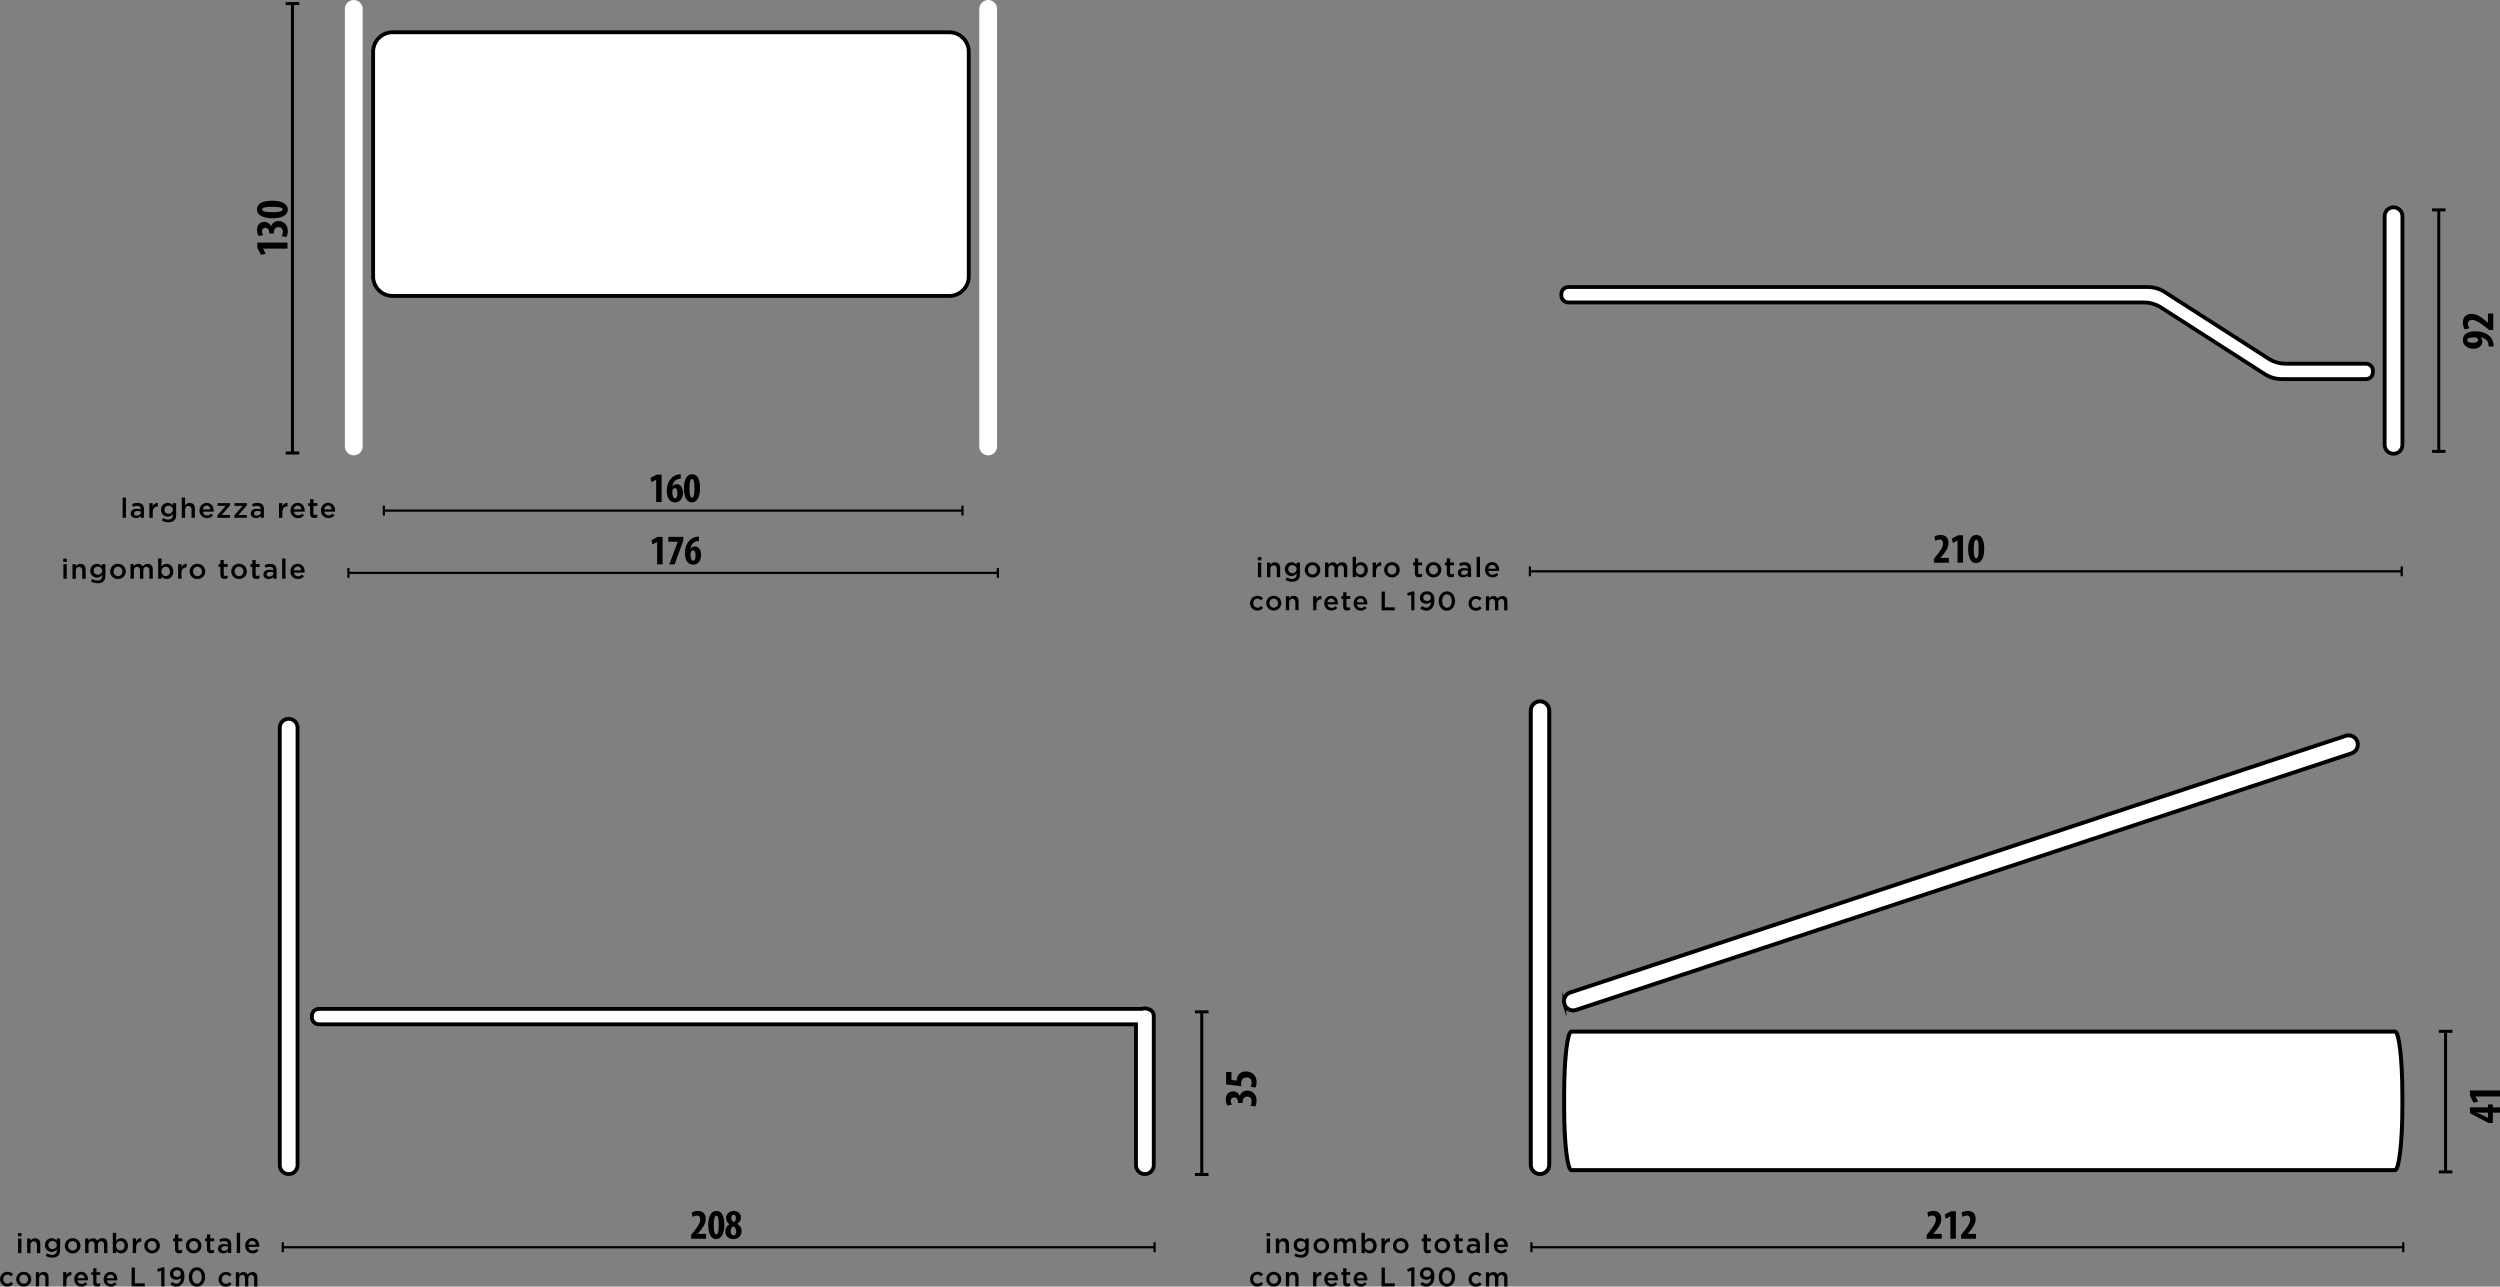 <?xml version="1.0" encoding="UTF-8" standalone="no"?>
<!-- Created with Inkscape (http://www.inkscape.org/) -->

<svg
   width="101.512mm"
   height="52.243mm"
   viewBox="0 0 101.512 52.243"
   version="1.1"
   id="svg5103"
   xmlns="http://www.w3.org/2000/svg"
   xmlns:svg="http://www.w3.org/2000/svg">
  <rect x="0" y="0" width="101.512" height="52.243" fill="#808080" stroke="none"/>
  <defs
     id="defs5100" />
  <g
     id="layer1"
     transform="translate(-58.587,-83.593)">
    <path
       fill="none"
       stroke-width="0.09"
       stroke-linecap="butt"
       stroke-linejoin="miter"
       stroke="#000000"
       stroke-opacity="1"
       stroke-miterlimit="4"
       d="m 74.173,104.326 h 23.494"
       id="path4420" />
    <path
       fill="none"
       stroke-width="0.09"
       stroke-linecap="butt"
       stroke-linejoin="miter"
       stroke="#000000"
       stroke-opacity="1"
       stroke-miterlimit="4"
       d="m 74.173,104.125 v 0.402"
       id="path4422" />
    <path
       fill="none"
       stroke-width="0.09"
       stroke-linecap="butt"
       stroke-linejoin="miter"
       stroke="#000000"
       stroke-opacity="1"
       stroke-miterlimit="4"
       d="m 97.667,104.125 v 0.402"
       id="path4424" />
    <path
       fill="none"
       stroke-width="0.09"
       stroke-linecap="butt"
       stroke-linejoin="miter"
       stroke="#000000"
       stroke-opacity="1"
       stroke-miterlimit="4"
       d="m 72.734,106.854 h 26.372"
       id="path4432" />
    <path
       fill="none"
       stroke-width="0.09"
       stroke-linecap="butt"
       stroke-linejoin="miter"
       stroke="#000000"
       stroke-opacity="1"
       stroke-miterlimit="4"
       d="m 72.734,106.653 v 0.402"
       id="path4434" />
    <path
       fill="none"
       stroke-width="0.09"
       stroke-linecap="butt"
       stroke-linejoin="miter"
       stroke="#000000"
       stroke-opacity="1"
       stroke-miterlimit="4"
       d="m 99.106,106.653 v 0.402"
       id="path4436" />
    <path
       fill="none"
       stroke-width="0.122"
       stroke-linecap="butt"
       stroke-linejoin="miter"
       stroke="#000000"
       stroke-opacity="1"
       stroke-miterlimit="4"
       d="M 70.462,101.987 V 83.738"
       id="path4444" />
    <path
       fill="none"
       stroke-width="0.122"
       stroke-linecap="butt"
       stroke-linejoin="miter"
       stroke="#000000"
       stroke-opacity="1"
       stroke-miterlimit="4"
       d="m 70.188,101.987 h 0.55"
       id="path4446" />
    <path
       fill="none"
       stroke-width="0.122"
       stroke-linecap="butt"
       stroke-linejoin="miter"
       stroke="#000000"
       stroke-opacity="1"
       stroke-miterlimit="4"
       d="m 70.188,83.738 h 0.55"
       id="path4448" />
    <path
       fill-rule="nonzero"
       fill="#000000"
       fill-opacity="1"
       d="m 85.23,103.98 h 0.223 v -1.116 h -0.197 l -0.256,0.132 0.037,0.176 0.189,-0.098 h 0.004 z m 0.999,-1.13 c -0.022,0.001 -0.059,0.004 -0.113,0.012 -0.091,0.019 -0.2,0.07 -0.274,0.152 -0.103,0.109 -0.182,0.274 -0.182,0.518 0,0.278 0.128,0.462 0.34,0.462 0.218,0 0.318,-0.2 0.318,-0.397 0,-0.209 -0.103,-0.345 -0.252,-0.345 -0.076,0 -0.134,0.036 -0.174,0.088 h -0.007 c 0.03,-0.141 0.103,-0.266 0.251,-0.296 0.035,-0.007 0.065,-0.011 0.092,-0.012 z m -0.229,0.981 c -0.072,0 -0.112,-0.098 -0.112,-0.244 0,-0.054 0.004,-0.087 0.01,-0.101 0.021,-0.05 0.057,-0.073 0.092,-0.073 0.074,0 0.103,0.09 0.105,0.183 0,0.134 -0.023,0.234 -0.095,0.234 m 0.69,-0.981 c -0.23,0 -0.333,0.256 -0.333,0.577 0,0.287 0.083,0.566 0.327,0.566 0.181,0 0.327,-0.176 0.327,-0.577 0,-0.266 -0.059,-0.566 -0.32,-0.566 m -0.003,0.193 c 0.073,0 0.095,0.139 0.095,0.379 0,0.256 -0.026,0.38 -0.095,0.38 -0.074,0 -0.107,-0.12 -0.105,-0.38 -0.001,-0.259 0.036,-0.379 0.105,-0.379"
       id="path4452"
       style="stroke-width:0.353" />
    <path
       fill-rule="nonzero"
       fill="#000000"
       fill-opacity="1"
       d="m 85.269,106.509 h 0.223 v -1.116 h -0.198 l -0.255,0.132 0.037,0.176 0.189,-0.098 h 0.004 z m 0.456,-1.116 v 0.197 h 0.38 v 0.004 l -0.342,0.915 h 0.219 l 0.351,-0.969 v -0.147 z m 1.242,-0.014 c -0.023,0.001 -0.061,0.004 -0.114,0.012 -0.091,0.019 -0.201,0.07 -0.274,0.152 -0.103,0.109 -0.182,0.274 -0.182,0.518 0,0.278 0.128,0.462 0.34,0.462 0.218,0 0.318,-0.2 0.318,-0.397 0,-0.209 -0.102,-0.345 -0.252,-0.345 -0.076,0 -0.134,0.036 -0.174,0.088 h -0.007 c 0.029,-0.141 0.103,-0.266 0.251,-0.296 0.034,-0.007 0.066,-0.011 0.094,-0.012 z m -0.23,0.981 c -0.072,0 -0.112,-0.098 -0.112,-0.244 0,-0.054 0.004,-0.087 0.01,-0.101 0.021,-0.05 0.057,-0.073 0.092,-0.073 0.074,0 0.103,0.09 0.105,0.183 0,0.134 -0.023,0.234 -0.095,0.234"
       id="path4456"
       style="stroke-width:0.353" />
    <path
       fill-rule="nonzero"
       fill="#000000"
       fill-opacity="1"
       d="m 70.259,93.687 v -0.244 h -1.221 v 0.216 l 0.145,0.28 0.193,-0.041 -0.106,-0.207 v -0.004 z m -0.039,-0.47 c 0.029,-0.052 0.054,-0.142 0.054,-0.24 0,-0.266 -0.182,-0.408 -0.368,-0.408 -0.164,0 -0.27,0.09 -0.31,0.208 h -0.004 c -0.051,-0.109 -0.152,-0.176 -0.274,-0.176 -0.156,0 -0.295,0.109 -0.295,0.322 0,0.102 0.032,0.201 0.063,0.252 l 0.186,-0.035 c -0.029,-0.045 -0.048,-0.098 -0.048,-0.154 0,-0.085 0.052,-0.141 0.141,-0.141 0.119,0 0.156,0.114 0.158,0.205 v 0.023 h 0.181 v -0.033 c 0.001,-0.123 0.058,-0.227 0.193,-0.227 0.103,0 0.176,0.066 0.176,0.186 0,0.063 -0.018,0.134 -0.047,0.182 z m -1.198,-1.124 c 0,0.251 0.28,0.364 0.631,0.364 0.314,0 0.62,-0.09 0.62,-0.357 0,-0.197 -0.193,-0.357 -0.631,-0.357 -0.291,0 -0.62,0.065 -0.62,0.35 m 0.211,10e-4 c 0,-0.079 0.152,-0.103 0.415,-0.103 0.28,0 0.415,0.029 0.415,0.103 0,0.083 -0.13,0.119 -0.415,0.114 -0.284,0.003 -0.415,-0.037 -0.415,-0.114"
       id="path4460"
       style="stroke-width:0.353" />
    <path
       fill-rule="nonzero"
       fill="#000000"
       fill-opacity="1"
       d="m 63.566,104.618 h 0.135 v -0.821 h -0.135 z m 0.54,0.012 c 0.091,0 0.153,-0.039 0.193,-0.087 v 0.074 h 0.134 v -0.351 c 0,-0.079 -0.021,-0.141 -0.065,-0.183 -0.041,-0.043 -0.107,-0.068 -0.197,-0.068 -0.094,0 -0.158,0.019 -0.223,0.05 l 0.036,0.106 c 0.054,-0.022 0.103,-0.037 0.17,-0.037 0.097,0 0.147,0.045 0.147,0.13 v 0.015 c -0.045,-0.015 -0.094,-0.025 -0.16,-0.025 -0.145,0 -0.245,0.062 -0.245,0.19 v 0.003 c 0,0.12 0.099,0.183 0.211,0.183 m 0.039,-0.099 c -0.066,0 -0.116,-0.032 -0.116,-0.09 v -0.003 c 0,-0.062 0.051,-0.099 0.139,-0.099 0.054,0 0.099,0.011 0.135,0.025 v 0.04 c 0,0.076 -0.069,0.127 -0.158,0.127 m 0.506,0.087 h 0.136 v -0.226 c 0,-0.157 0.083,-0.236 0.203,-0.236 h 0.008 v -0.143 c -0.106,-0.004 -0.174,0.057 -0.211,0.145 v -0.134 h -0.136 z m 0.768,0.183 c 0.107,0 0.19,-0.026 0.244,-0.081 0.05,-0.048 0.076,-0.123 0.076,-0.223 v -0.473 h -0.136 v 0.09 c -0.045,-0.055 -0.107,-0.102 -0.208,-0.102 -0.138,0 -0.27,0.103 -0.27,0.28 v 0.001 c 0,0.175 0.131,0.278 0.27,0.278 0.098,0 0.16,-0.045 0.209,-0.109 v 0.045 c 0,0.12 -0.066,0.182 -0.187,0.182 -0.081,0 -0.147,-0.023 -0.212,-0.062 l -0.051,0.102 c 0.077,0.045 0.168,0.072 0.266,0.072 m 0.011,-0.346 c -0.092,0 -0.168,-0.066 -0.168,-0.164 v -0.001 c 0,-0.098 0.074,-0.164 0.168,-0.164 0.095,0 0.175,0.066 0.175,0.164 v 0.001 c 0,0.098 -0.08,0.164 -0.175,0.164 m 0.535,0.163 h 0.136 v -0.335 c 0,-0.092 0.055,-0.147 0.134,-0.147 0.081,0 0.127,0.052 0.127,0.145 v 0.338 h 0.136 v -0.379 c 0,-0.138 -0.077,-0.227 -0.212,-0.227 -0.091,0 -0.147,0.048 -0.185,0.103 v -0.318 h -0.136 z m 1.025,0.014 c 0.109,0 0.186,-0.044 0.243,-0.112 l -0.08,-0.07 c -0.047,0.045 -0.094,0.07 -0.161,0.07 -0.087,0 -0.156,-0.054 -0.171,-0.15 h 0.437 l 0.003,-0.039 c 0,-0.171 -0.097,-0.32 -0.285,-0.32 -0.17,0 -0.291,0.139 -0.291,0.31 v 10e-4 c 0,0.183 0.134,0.309 0.306,0.309 m -0.169,-0.353 c 0.011,-0.091 0.07,-0.156 0.153,-0.156 0.091,0 0.142,0.069 0.152,0.156 z m 0.588,0.339 h 0.515 v -0.112 h -0.343 l 0.343,-0.389 v -0.094 h -0.504 v 0.112 h 0.331 l -0.342,0.389 z m 0.685,0 h 0.515 v -0.112 h -0.343 l 0.343,-0.389 v -0.094 h -0.503 v 0.112 h 0.331 l -0.343,0.389 z m 0.883,0.012 c 0.091,0 0.153,-0.039 0.193,-0.087 v 0.074 h 0.132 v -0.351 c 0,-0.079 -0.019,-0.141 -0.063,-0.183 -0.041,-0.043 -0.107,-0.068 -0.197,-0.068 -0.095,0 -0.158,0.019 -0.225,0.05 l 0.037,0.106 c 0.054,-0.022 0.103,-0.037 0.17,-0.037 0.095,0 0.147,0.045 0.147,0.13 v 0.015 c -0.047,-0.015 -0.094,-0.025 -0.16,-0.025 -0.145,0 -0.245,0.062 -0.245,0.19 v 0.003 c 0,0.12 0.099,0.183 0.211,0.183 m 0.037,-0.099 c -0.065,0 -0.116,-0.032 -0.116,-0.09 v -0.003 c 0,-0.062 0.052,-0.099 0.139,-0.099 0.055,0 0.101,0.011 0.136,0.025 v 0.04 c 0,0.076 -0.069,0.127 -0.16,0.127 m 0.9,0.087 h 0.136 v -0.226 c 0,-0.157 0.083,-0.236 0.203,-0.236 h 0.008 v -0.143 c -0.105,-0.004 -0.174,0.057 -0.211,0.145 v -0.134 h -0.136 z m 0.773,0.014 c 0.109,0 0.186,-0.044 0.243,-0.112 l -0.08,-0.07 c -0.048,0.045 -0.095,0.07 -0.161,0.07 -0.088,0 -0.156,-0.054 -0.171,-0.15 h 0.437 l 0.001,-0.039 c 0,-0.171 -0.095,-0.32 -0.284,-0.32 -0.17,0 -0.291,0.139 -0.291,0.31 v 10e-4 c 0,0.183 0.134,0.309 0.306,0.309 m -0.171,-0.353 c 0.012,-0.091 0.072,-0.156 0.154,-0.156 0.09,0 0.142,0.069 0.15,0.156 z m 0.832,0.35 c 0.051,0 0.088,-0.012 0.121,-0.03 v -0.112 l -0.084,0.019 c -0.045,0 -0.073,-0.021 -0.073,-0.073 v -0.292 h 0.16 v -0.117 h -0.16 v -0.163 h -0.136 v 0.163 h -0.074 v 0.117 h 0.074 v 0.313 c 0,0.131 0.072,0.175 0.172,0.175 m 0.573,0.003 c 0.109,0 0.187,-0.044 0.243,-0.112 l -0.079,-0.07 c -0.048,0.045 -0.095,0.07 -0.161,0.07 -0.088,0 -0.157,-0.054 -0.171,-0.15 h 0.435 l 0.003,-0.039 c 0,-0.171 -0.095,-0.32 -0.284,-0.32 -0.171,0 -0.291,0.139 -0.291,0.31 v 0.001 c 0,0.183 0.132,0.309 0.305,0.309 m -0.17,-0.353 c 0.012,-0.091 0.07,-0.156 0.154,-0.156 0.09,0 0.141,0.069 0.15,0.156 z m 0,0"
       id="path4464"
       style="stroke-width:0.353" />
    <path
       fill-rule="nonzero"
       fill="#000000"
       fill-opacity="1"
       d="m 61.155,106.409 h 0.146 v -0.13 h -0.146 z m 0.006,0.685 h 0.136 v -0.594 h -0.136 z m 0.369,0 h 0.136 v -0.335 c 0,-0.092 0.055,-0.147 0.134,-0.147 0.081,0 0.127,0.052 0.127,0.145 v 0.338 h 0.136 v -0.379 c 0,-0.138 -0.077,-0.227 -0.211,-0.227 -0.092,0 -0.147,0.048 -0.186,0.103 v -0.091 h -0.136 z m 1.017,0.182 c 0.107,0 0.19,-0.025 0.244,-0.08 0.05,-0.05 0.076,-0.123 0.076,-0.223 v -0.473 h -0.136 v 0.088 c -0.045,-0.054 -0.107,-0.101 -0.208,-0.101 -0.138,0 -0.27,0.103 -0.27,0.278 v 0.003 c 0,0.175 0.131,0.278 0.27,0.278 0.098,0 0.16,-0.045 0.209,-0.109 v 0.045 c 0,0.12 -0.066,0.182 -0.187,0.182 -0.081,0 -0.147,-0.023 -0.212,-0.062 l -0.05,0.102 c 0.076,0.045 0.167,0.07 0.265,0.07 m 0.011,-0.345 c -0.092,0 -0.168,-0.066 -0.168,-0.164 v -10e-4 c 0,-0.098 0.074,-0.164 0.168,-0.164 0.095,0 0.175,0.068 0.175,0.164 v 10e-4 c 0,0.098 -0.08,0.164 -0.175,0.164 m 0.817,0.176 c 0.183,0 0.318,-0.141 0.318,-0.31 v -10e-4 c 0,-0.17 -0.134,-0.309 -0.316,-0.309 -0.183,0 -0.318,0.141 -0.318,0.31 v 0.003 c 0,0.168 0.135,0.307 0.316,0.307 m 0.003,-0.12 c -0.106,0 -0.182,-0.085 -0.182,-0.19 v -10e-4 c 0,-0.103 0.07,-0.19 0.179,-0.19 0.106,0 0.182,0.087 0.182,0.192 v 0.003 c 0,0.102 -0.069,0.187 -0.179,0.187 m 0.508,0.106 h 0.136 v -0.335 c 0,-0.091 0.052,-0.147 0.127,-0.147 0.076,0 0.121,0.051 0.121,0.143 v 0.339 h 0.135 v -0.335 c 0,-0.097 0.054,-0.147 0.128,-0.147 0.076,0 0.12,0.051 0.12,0.145 v 0.338 h 0.136 v -0.379 c 0,-0.145 -0.079,-0.227 -0.208,-0.227 -0.09,0 -0.153,0.041 -0.2,0.105 -0.032,-0.063 -0.092,-0.105 -0.178,-0.105 -0.092,0 -0.143,0.05 -0.182,0.102 v -0.09 h -0.136 z m 1.462,0.012 c 0.141,0 0.276,-0.112 0.276,-0.309 v -10e-4 c 0,-0.198 -0.135,-0.309 -0.276,-0.309 -0.097,0 -0.158,0.05 -0.203,0.112 v -0.327 h -0.136 v 0.821 h 0.136 v -0.092 c 0.043,0.055 0.105,0.105 0.203,0.105 m -0.032,-0.119 c -0.092,0 -0.174,-0.076 -0.174,-0.19 v -0.001 c 0,-0.114 0.081,-0.19 0.174,-0.19 0.092,0 0.17,0.076 0.17,0.19 v 0.001 c 0,0.117 -0.077,0.19 -0.17,0.19 m 0.503,0.106 h 0.136 v -0.226 c 0,-0.157 0.083,-0.236 0.203,-0.236 h 0.008 v -0.143 c -0.105,-0.004 -0.174,0.057 -0.211,0.145 v -0.134 h -0.136 z m 0.783,0.014 c 0.183,0 0.318,-0.141 0.318,-0.31 v -0.001 c 0,-0.17 -0.134,-0.309 -0.316,-0.309 -0.183,0 -0.318,0.141 -0.318,0.31 v 0.003 c 0,0.168 0.134,0.307 0.316,0.307 m 0.003,-0.12 c -0.106,0 -0.182,-0.085 -0.182,-0.19 v -0.001 c 0,-0.103 0.07,-0.19 0.179,-0.19 0.107,0 0.182,0.087 0.182,0.192 v 0.003 c 0,0.102 -0.069,0.187 -0.179,0.187 m 1.101,0.116 c 0.052,0 0.09,-0.011 0.123,-0.03 v -0.11 l -0.084,0.019 c -0.047,0 -0.073,-0.021 -0.073,-0.074 v -0.294 h 0.16 v -0.117 h -0.16 v -0.163 h -0.136 v 0.163 h -0.076 v 0.117 h 0.076 v 0.313 c 0,0.131 0.07,0.174 0.171,0.174 m 0.584,0.004 c 0.183,0 0.318,-0.141 0.318,-0.31 v -0.001 c 0,-0.169 -0.134,-0.309 -0.316,-0.309 -0.183,0 -0.317,0.141 -0.317,0.31 v 0.003 c 0,0.168 0.134,0.307 0.314,0.307 m 0.003,-0.12 c -0.106,0 -0.182,-0.085 -0.182,-0.19 v -10e-4 c 0,-0.103 0.07,-0.19 0.179,-0.19 0.107,0 0.182,0.087 0.182,0.192 v 0.003 c 0,0.102 -0.069,0.187 -0.179,0.187 m 0.708,0.116 c 0.052,0 0.09,-0.011 0.123,-0.03 v -0.11 l -0.084,0.019 c -0.047,0 -0.073,-0.021 -0.073,-0.074 v -0.291 h 0.16 v -0.117 h -0.16 v -0.163 h -0.136 v 0.163 h -0.076 v 0.117 h 0.076 v 0.313 c 0,0.131 0.07,0.174 0.171,0.174 m 0.489,0.003 c 0.092,0 0.154,-0.039 0.194,-0.087 v 0.074 h 0.132 v -0.351 c 0,-0.079 -0.021,-0.142 -0.063,-0.185 -0.043,-0.043 -0.109,-0.066 -0.197,-0.066 -0.095,0 -0.158,0.019 -0.225,0.048 l 0.036,0.107 c 0.055,-0.022 0.105,-0.037 0.171,-0.037 0.095,0 0.147,0.045 0.147,0.13 v 0.015 c -0.047,-0.015 -0.094,-0.025 -0.16,-0.025 -0.146,0 -0.245,0.062 -0.245,0.19 v 0.003 c 0,0.119 0.099,0.183 0.209,0.183 m 0.039,-0.099 c -0.065,0 -0.116,-0.032 -0.116,-0.09 v -0.003 c 0,-0.062 0.052,-0.098 0.139,-0.098 0.054,0 0.101,0.01 0.135,0.023 v 0.04 c 0,0.076 -0.068,0.127 -0.158,0.127 m 0.514,0.087 h 0.136 v -0.821 h -0.136 z m 0.642,0.014 c 0.109,0 0.187,-0.044 0.243,-0.112 l -0.079,-0.07 c -0.048,0.045 -0.095,0.07 -0.161,0.07 -0.088,0 -0.157,-0.054 -0.171,-0.15 h 0.435 l 0.003,-0.039 c 0,-0.171 -0.095,-0.32 -0.284,-0.32 -0.171,0 -0.291,0.139 -0.291,0.309 v 0.003 c 0,0.183 0.132,0.309 0.305,0.309 m -0.17,-0.353 c 0.012,-0.092 0.07,-0.156 0.154,-0.156 0.09,0 0.141,0.069 0.15,0.156 z m 0,0"
       id="path4468"
       style="stroke-width:0.353" />
    <path
       fill-rule="nonzero"
       fill="#ffffff"
       fill-opacity="1"
       d="m 97.132,95.61 h -22.603 c -0.437,0 -0.791,-0.354 -0.791,-0.792 v -9.123 c 0,-0.438 0.354,-0.792 0.791,-0.792 h 22.603 c 0.437,0 0.791,0.354 0.791,0.792 v 9.123 c 0,0.438 -0.354,0.792 -0.791,0.792"
       id="path4482"
       style="stroke-width:0.353" />
    <path
       fill="none"
       stroke-width="0.156"
       stroke-linecap="butt"
       stroke-linejoin="miter"
       stroke="#000000"
       stroke-opacity="1"
       stroke-miterlimit="10"
       d="m 97.132,95.61 h -22.603 c -0.437,0 -0.791,-0.354 -0.791,-0.792 v -9.123 c 0,-0.438 0.354,-0.792 0.791,-0.792 h 22.603 c 0.437,0 0.791,0.354 0.791,0.792 v 9.123 c 0,0.438 -0.354,0.792 -0.791,0.792 z m 0,0"
       id="path4484" />
    <path
       fill-rule="nonzero"
       fill="#ffffff"
       fill-opacity="1"
       d="m 72.951,102.082 c -0.198,0 -0.361,-0.161 -0.361,-0.361 V 83.954 c 0,-0.198 0.163,-0.361 0.361,-0.361 0.2,0 0.361,0.163 0.361,0.361 v 17.767 c 0,0.2 -0.161,0.361 -0.361,0.361"
       id="path4486"
       style="stroke-width:0.353" />
    <path
       fill-rule="nonzero"
       fill="#ffffff"
       fill-opacity="1"
       d="m 98.712,102.082 c -0.2,0 -0.361,-0.161 -0.361,-0.361 V 83.954 c 0,-0.198 0.161,-0.361 0.361,-0.361 0.2,0 0.361,0.163 0.361,0.361 v 17.767 c 0,0.2 -0.161,0.361 -0.361,0.361"
       id="path4490"
       style="stroke-width:0.353" />
    <path
       fill="none"
       stroke-width="0.09"
       stroke-linecap="butt"
       stroke-linejoin="miter"
       stroke="#000000"
       stroke-opacity="1"
       stroke-miterlimit="4"
       d="M 120.77,134.237 H 156.17"
       id="path4500" />
    <path
       fill="none"
       stroke-width="0.09"
       stroke-linecap="butt"
       stroke-linejoin="miter"
       stroke="#000000"
       stroke-opacity="1"
       stroke-miterlimit="4"
       d="m 120.77,134.036 v 0.402"
       id="path4502" />
    <path
       fill="none"
       stroke-width="0.09"
       stroke-linecap="butt"
       stroke-linejoin="miter"
       stroke="#000000"
       stroke-opacity="1"
       stroke-miterlimit="4"
       d="m 156.17,134.036 v 0.402"
       id="path4504" />
    <path
       fill-rule="nonzero"
       fill="#000000"
       fill-opacity="1"
       d="m 137.429,133.892 v -0.198 h -0.342 v -0.003 l 0.068,-0.079 c 0.128,-0.15 0.259,-0.318 0.259,-0.528 0,-0.16 -0.08,-0.322 -0.322,-0.322 -0.102,0 -0.198,0.036 -0.249,0.07 l 0.041,0.174 c 0.039,-0.026 0.097,-0.057 0.167,-0.057 0.092,0 0.142,0.061 0.142,0.152 0,0.16 -0.119,0.313 -0.262,0.497 l -0.11,0.142 v 0.152 z m 0.353,0 h 0.223 v -1.116 h -0.198 l -0.255,0.132 0.037,0.176 0.189,-0.098 h 0.004 z m 1.042,0 v -0.198 h -0.34 v -0.003 l 0.066,-0.079 c 0.13,-0.15 0.259,-0.318 0.259,-0.528 0,-0.16 -0.079,-0.322 -0.322,-0.322 -0.101,0 -0.197,0.036 -0.248,0.07 l 0.04,0.174 c 0.04,-0.026 0.097,-0.057 0.167,-0.057 0.092,0 0.143,0.061 0.143,0.152 0,0.16 -0.119,0.313 -0.263,0.497 l -0.11,0.142 v 0.152 z m 0,0"
       id="path4508"
       style="stroke-width:0.353" />
    <path
       fill-rule="nonzero"
       fill="#000000"
       fill-opacity="1"
       d="m 110.016,133.792 h 0.146 v -0.13 h -0.146 z m 0.006,0.685 h 0.136 v -0.594 h -0.136 z m 0.371,0 h 0.135 v -0.335 c 0,-0.094 0.055,-0.147 0.134,-0.147 0.081,0 0.128,0.052 0.128,0.145 v 0.338 h 0.135 v -0.379 c 0,-0.138 -0.077,-0.227 -0.211,-0.227 -0.092,0 -0.147,0.048 -0.186,0.103 v -0.091 h -0.135 z m 1.017,0.182 c 0.106,0 0.19,-0.026 0.244,-0.08 0.05,-0.05 0.074,-0.124 0.074,-0.223 v -0.473 h -0.136 v 0.088 c -0.045,-0.055 -0.107,-0.101 -0.208,-0.101 -0.138,0 -0.269,0.103 -0.269,0.278 v 0.003 c 0,0.174 0.13,0.277 0.269,0.277 0.099,0 0.16,-0.044 0.211,-0.109 v 0.047 c 0,0.119 -0.068,0.182 -0.189,0.182 -0.081,0 -0.147,-0.023 -0.212,-0.063 l -0.05,0.103 c 0.076,0.045 0.167,0.07 0.266,0.07 m 0.011,-0.346 c -0.094,0 -0.17,-0.066 -0.17,-0.163 v -0.003 c 0,-0.098 0.074,-0.163 0.17,-0.163 0.094,0 0.174,0.066 0.174,0.163 v 0.003 c 0,0.097 -0.08,0.163 -0.174,0.163 m 0.816,0.176 c 0.183,0 0.318,-0.139 0.318,-0.309 v -0.003 c 0,-0.17 -0.134,-0.307 -0.316,-0.307 -0.182,0 -0.317,0.141 -0.317,0.31 v 0.003 c 0,0.168 0.134,0.306 0.314,0.306 m 0.003,-0.119 c -0.106,0 -0.182,-0.087 -0.182,-0.19 v -0.003 c 0,-0.103 0.07,-0.189 0.179,-0.189 0.107,0 0.183,0.087 0.183,0.192 v 0.003 c 0,0.102 -0.07,0.187 -0.181,0.187 m 0.51,0.106 h 0.135 v -0.335 c 0,-0.092 0.052,-0.147 0.128,-0.147 0.074,0 0.12,0.051 0.12,0.143 v 0.339 h 0.136 v -0.335 c 0,-0.097 0.052,-0.147 0.127,-0.147 0.077,0 0.12,0.05 0.12,0.145 v 0.338 h 0.136 v -0.379 c 0,-0.146 -0.079,-0.227 -0.208,-0.227 -0.09,0 -0.153,0.041 -0.2,0.105 -0.032,-0.063 -0.092,-0.105 -0.178,-0.105 -0.091,0 -0.143,0.05 -0.182,0.102 v -0.09 h -0.135 z m 1.462,0.012 c 0.141,0 0.276,-0.112 0.276,-0.309 v -0.003 c 0,-0.197 -0.136,-0.307 -0.276,-0.307 -0.098,0 -0.158,0.05 -0.203,0.112 v -0.327 h -0.136 v 0.821 h 0.136 v -0.092 c 0.041,0.055 0.103,0.105 0.203,0.105 m -0.033,-0.119 c -0.092,0 -0.174,-0.077 -0.174,-0.19 v -0.003 c 0,-0.113 0.081,-0.19 0.174,-0.19 0.092,0 0.17,0.076 0.17,0.19 v 0.003 c 0,0.117 -0.076,0.19 -0.17,0.19 m 0.504,0.106 h 0.135 v -0.226 c 0,-0.158 0.084,-0.236 0.203,-0.236 h 0.008 v -0.145 c -0.105,-0.004 -0.174,0.057 -0.211,0.146 v -0.134 h -0.135 z m 0.781,0.012 c 0.183,0 0.318,-0.139 0.318,-0.309 v -0.003 c 0,-0.17 -0.134,-0.307 -0.316,-0.307 -0.182,0 -0.317,0.141 -0.317,0.31 v 0.003 c 0,0.168 0.134,0.306 0.314,0.306 m 0.003,-0.119 c -0.106,0 -0.181,-0.087 -0.181,-0.19 v -0.003 c 0,-0.103 0.069,-0.189 0.178,-0.189 0.107,0 0.182,0.087 0.182,0.192 v 0.003 c 0,0.102 -0.069,0.187 -0.179,0.187 m 1.102,0.116 c 0.051,0 0.088,-0.011 0.121,-0.03 v -0.112 l -0.084,0.021 c -0.045,0 -0.073,-0.022 -0.073,-0.074 v -0.291 h 0.16 v -0.117 h -0.16 v -0.164 h -0.136 v 0.164 h -0.074 v 0.117 h 0.074 v 0.311 c 0,0.131 0.072,0.175 0.172,0.175 m 0.584,0.003 c 0.183,0 0.317,-0.139 0.317,-0.309 v -0.003 c 0,-0.17 -0.134,-0.307 -0.316,-0.307 -0.182,0 -0.317,0.141 -0.317,0.31 v 0.003 c 0,0.168 0.134,0.306 0.316,0.306 m 10e-4,-0.119 c -0.106,0 -0.181,-0.087 -0.181,-0.19 v -0.003 c 0,-0.103 0.069,-0.189 0.179,-0.189 0.106,0 0.182,0.087 0.182,0.192 v 0.003 c 0,0.102 -0.07,0.187 -0.181,0.187 m 0.708,0.116 c 0.052,0 0.09,-0.011 0.123,-0.03 v -0.112 l -0.084,0.021 c -0.045,0 -0.073,-0.022 -0.073,-0.074 v -0.291 h 0.16 v -0.117 h -0.16 v -0.164 h -0.136 v 0.164 h -0.074 v 0.117 h 0.074 v 0.311 c 0,0.131 0.072,0.175 0.171,0.175 m 0.491,0.003 c 0.091,0 0.153,-0.039 0.193,-0.087 v 0.074 h 0.134 v -0.353 c 0,-0.077 -0.021,-0.141 -0.065,-0.183 -0.041,-0.043 -0.107,-0.066 -0.197,-0.066 -0.095,0 -0.158,0.019 -0.223,0.048 l 0.036,0.107 c 0.054,-0.023 0.103,-0.037 0.17,-0.037 0.095,0 0.147,0.044 0.147,0.128 v 0.015 c -0.045,-0.015 -0.094,-0.025 -0.16,-0.025 -0.145,0 -0.245,0.063 -0.245,0.192 v 0.003 c 0,0.119 0.099,0.183 0.211,0.183 m 0.039,-0.099 c -0.066,0 -0.117,-0.033 -0.117,-0.091 v -0.001 c 0,-0.062 0.052,-0.099 0.141,-0.099 0.054,0 0.099,0.01 0.135,0.023 v 0.041 c 0,0.074 -0.069,0.127 -0.158,0.127 m 0.514,0.087 h 0.135 v -0.821 h -0.135 z m 0.641,0.012 c 0.11,0 0.187,-0.043 0.244,-0.11 l -0.08,-0.072 c -0.047,0.047 -0.095,0.072 -0.161,0.072 -0.088,0 -0.156,-0.055 -0.171,-0.152 h 0.437 l 0.001,-0.037 c 0,-0.172 -0.095,-0.32 -0.284,-0.32 -0.171,0 -0.291,0.139 -0.291,0.309 v 0.003 c 0,0.183 0.134,0.307 0.305,0.307 m -0.17,-0.351 c 0.012,-0.092 0.072,-0.156 0.154,-0.156 0.09,0 0.142,0.068 0.15,0.156 z m 0,0"
       id="path4512"
       style="stroke-width:0.353" />
    <path
       fill-rule="nonzero"
       fill="#ffffff"
       fill-opacity="1"
       d="m 121.119,131.264 c -0.207,0 -0.375,-0.168 -0.375,-0.375 v -18.445 c 0,-0.207 0.168,-0.375 0.375,-0.375 0.208,0 0.375,0.168 0.375,0.375 v 18.445 c 0,0.207 -0.167,0.375 -0.375,0.375"
       id="path4526"
       style="stroke-width:0.353" />
    <path
       fill="none"
       stroke-width="0.162"
       stroke-linecap="butt"
       stroke-linejoin="miter"
       stroke="#000000"
       stroke-opacity="1"
       stroke-miterlimit="10"
       d="m 121.119,131.264 c -0.207,0 -0.375,-0.168 -0.375,-0.375 v -18.445 c 0,-0.207 0.168,-0.375 0.375,-0.375 0.208,0 0.375,0.168 0.375,0.375 v 18.445 c 0,0.207 -0.167,0.375 -0.375,0.375 z m 0,0"
       id="path4528" />
    <path
       fill-rule="nonzero"
       fill="#ffffff"
       fill-opacity="1"
       d="m 122.108,124.365 c -0.065,-0.196 0.043,-0.408 0.238,-0.473 l 31.488,-10.421 c 0.196,-0.065 0.408,0.041 0.474,0.238 0.065,0.197 -0.043,0.409 -0.238,0.474 l -31.488,10.419 c -0.196,0.066 -0.408,-0.041 -0.474,-0.238"
       id="path4530"
       style="stroke-width:0.353" />
    <path
       fill="none"
       stroke-width="0.162"
       stroke-linecap="butt"
       stroke-linejoin="miter"
       stroke="#000000"
       stroke-opacity="1"
       stroke-miterlimit="10"
       d="m 122.108,124.365 c -0.065,-0.196 0.043,-0.408 0.238,-0.473 l 31.488,-10.421 c 0.196,-0.065 0.408,0.041 0.474,0.238 0.065,0.197 -0.043,0.409 -0.238,0.474 l -31.488,10.419 c -0.196,0.066 -0.408,-0.041 -0.474,-0.238 z m 0,0"
       id="path4532" />
    <path
       fill-rule="nonzero"
       fill="#ffffff"
       fill-opacity="1"
       d="m 155.837,125.481 h -33.446 c -0.161,0 -0.292,1.133 -0.292,2.531 v 0.562 c 0,1.399 0.131,2.531 0.292,2.531 h 33.446 c 0.164,0 0.298,-1.151 0.298,-2.57 v -0.485 c 0,-1.419 -0.134,-2.57 -0.298,-2.57"
       id="path4534"
       style="stroke-width:0.353" />
    <path
       fill="none"
       stroke-width="0.162"
       stroke-linecap="butt"
       stroke-linejoin="miter"
       stroke="#000000"
       stroke-opacity="1"
       stroke-miterlimit="10"
       d="m 155.837,125.481 h -33.446 c -0.161,0 -0.292,1.133 -0.292,2.531 v 0.562 c 0,1.399 0.131,2.531 0.292,2.531 h 33.446 c 0.164,0 0.298,-1.151 0.298,-2.57 v -0.485 c 0,-1.419 -0.134,-2.57 -0.298,-2.57 z m 0,0"
       id="path4536" />
    <path
       fill-rule="nonzero"
       fill="#000000"
       fill-opacity="1"
       d="m 109.64,135.832 c 0.113,0 0.178,-0.044 0.236,-0.107 l -0.08,-0.079 c -0.041,0.043 -0.087,0.07 -0.149,0.07 -0.101,0 -0.172,-0.081 -0.172,-0.183 v -0.001 c 0,-0.101 0.072,-0.183 0.167,-0.183 0.065,0 0.107,0.029 0.147,0.072 l 0.083,-0.088 c -0.054,-0.058 -0.121,-0.099 -0.229,-0.099 -0.174,0 -0.299,0.138 -0.299,0.3 v 0.003 c 0,0.163 0.125,0.296 0.296,0.296 m 0.666,0 c 0.176,0 0.307,-0.135 0.307,-0.299 v -0.001 c 0,-0.164 -0.13,-0.299 -0.306,-0.299 -0.175,0 -0.306,0.136 -0.306,0.3 v 0.003 c 0,0.163 0.13,0.296 0.305,0.296 m 0.001,-0.116 c -0.102,0 -0.175,-0.083 -0.175,-0.183 v -0.001 c 0,-0.101 0.068,-0.183 0.174,-0.183 0.103,0 0.176,0.084 0.176,0.185 v 0.003 c 0,0.099 -0.068,0.181 -0.175,0.181 m 0.492,0.103 h 0.132 v -0.325 c 0,-0.088 0.054,-0.142 0.13,-0.142 0.079,0 0.123,0.051 0.123,0.141 v 0.327 h 0.131 v -0.367 c 0,-0.134 -0.074,-0.22 -0.204,-0.22 -0.09,0 -0.142,0.047 -0.179,0.101 v -0.088 h -0.132 z m 1.107,0 h 0.132 v -0.219 c 0,-0.152 0.08,-0.227 0.196,-0.227 h 0.007 v -0.139 c -0.101,-0.004 -0.167,0.055 -0.203,0.141 v -0.13 h -0.132 z m 0.747,0.012 c 0.105,0 0.181,-0.043 0.234,-0.107 l -0.077,-0.069 c -0.045,0.045 -0.091,0.069 -0.156,0.069 -0.084,0 -0.15,-0.052 -0.165,-0.146 h 0.423 l 10e-4,-0.037 c 0,-0.164 -0.092,-0.309 -0.276,-0.309 -0.164,0 -0.28,0.135 -0.28,0.299 v 0.003 c 0,0.178 0.128,0.298 0.295,0.298 m -0.164,-0.34 c 0.011,-0.088 0.068,-0.15 0.149,-0.15 0.087,0 0.136,0.066 0.145,0.15 z m 0.802,0.338 c 0.051,0 0.087,-0.011 0.119,-0.029 v -0.109 l -0.081,0.021 c -0.044,0 -0.07,-0.021 -0.07,-0.073 v -0.281 h 0.154 v -0.113 h -0.154 v -0.157 h -0.132 v 0.157 h -0.073 v 0.113 h 0.073 v 0.303 c 0,0.125 0.069,0.168 0.165,0.168 m 0.555,0.003 c 0.105,0 0.181,-0.043 0.234,-0.107 l -0.077,-0.069 c -0.045,0.045 -0.091,0.069 -0.156,0.069 -0.084,0 -0.15,-0.052 -0.165,-0.146 h 0.423 l 10e-4,-0.037 c 0,-0.164 -0.092,-0.309 -0.276,-0.309 -0.164,0 -0.28,0.135 -0.28,0.299 v 0.003 c 0,0.178 0.128,0.298 0.295,0.298 m -0.164,-0.34 c 0.011,-0.088 0.068,-0.15 0.149,-0.15 0.087,0 0.136,0.066 0.145,0.15 z m 1.005,0.328 h 0.535 v -0.123 h -0.401 v -0.639 h -0.134 z m 1.202,0 h 0.132 v -0.768 h -0.092 l -0.205,0.066 0.029,0.109 0.136,-0.039 z m 0.619,-0.109 c -0.065,0 -0.117,-0.025 -0.174,-0.072 l -0.073,0.102 c 0.063,0.054 0.138,0.091 0.243,0.091 0.207,0 0.327,-0.17 0.327,-0.413 v -0.003 c 0,-0.15 -0.036,-0.234 -0.091,-0.291 -0.055,-0.052 -0.117,-0.08 -0.212,-0.08 -0.168,0 -0.284,0.114 -0.284,0.263 v 0.003 c 0,0.146 0.107,0.241 0.27,0.241 0.079,0 0.136,-0.032 0.179,-0.081 -0.001,0.101 -0.05,0.24 -0.185,0.24 m 0.025,-0.271 c -0.095,0 -0.156,-0.057 -0.156,-0.135 v -0.003 c 0,-0.079 0.057,-0.142 0.152,-0.142 0.097,0 0.158,0.062 0.158,0.141 v 0.003 c 0,0.074 -0.058,0.136 -0.154,0.136 m 0.805,0.393 c 0.2,0 0.333,-0.176 0.333,-0.394 v -0.001 c 0,-0.218 -0.132,-0.391 -0.331,-0.391 -0.2,0 -0.333,0.176 -0.333,0.393 v 0.003 c 0,0.218 0.131,0.391 0.331,0.391 m 0.003,-0.12 c -0.119,0 -0.194,-0.123 -0.194,-0.274 v -0.001 c 0,-0.152 0.074,-0.27 0.192,-0.27 0.119,0 0.196,0.123 0.196,0.271 v 0.003 c 0,0.149 -0.074,0.271 -0.193,0.271 m 1.173,0.12 c 0.112,0 0.178,-0.044 0.234,-0.107 l -0.079,-0.079 c -0.041,0.043 -0.088,0.07 -0.149,0.07 -0.102,0 -0.172,-0.081 -0.172,-0.183 v -0.001 c 0,-0.101 0.07,-0.183 0.167,-0.183 0.065,0 0.107,0.029 0.147,0.072 l 0.083,-0.088 c -0.054,-0.058 -0.123,-0.099 -0.23,-0.099 -0.172,0 -0.299,0.138 -0.299,0.3 v 0.003 c 0,0.163 0.127,0.296 0.298,0.296 m 0.408,-0.012 h 0.132 v -0.325 c 0,-0.087 0.05,-0.142 0.123,-0.142 0.073,0 0.116,0.051 0.116,0.139 v 0.328 h 0.132 v -0.325 c 0,-0.091 0.051,-0.142 0.123,-0.142 0.074,0 0.116,0.05 0.116,0.141 v 0.327 h 0.132 v -0.367 c 0,-0.141 -0.076,-0.22 -0.201,-0.22 -0.087,0 -0.147,0.041 -0.194,0.102 -0.03,-0.061 -0.088,-0.102 -0.171,-0.102 -0.088,0 -0.138,0.048 -0.175,0.099 v -0.087 h -0.132 z m 0,0"
       id="path4540"
       style="stroke-width:0.353" />
    <path
       fill="none"
       stroke-width="0.09"
       stroke-linecap="butt"
       stroke-linejoin="miter"
       stroke="#000000"
       stroke-opacity="1"
       stroke-miterlimit="4"
       d="M 70.069,134.237 H 105.468"
       id="path4548" />
    <path
       fill="none"
       stroke-width="0.09"
       stroke-linecap="butt"
       stroke-linejoin="miter"
       stroke="#000000"
       stroke-opacity="1"
       stroke-miterlimit="4"
       d="m 70.069,134.036 v 0.402"
       id="path4550" />
    <path
       fill="none"
       stroke-width="0.09"
       stroke-linecap="butt"
       stroke-linejoin="miter"
       stroke="#000000"
       stroke-opacity="1"
       stroke-miterlimit="4"
       d="m 105.468,134.036 v 0.402"
       id="path4552" />
    <path
       fill="none"
       stroke-width="0.122"
       stroke-linecap="butt"
       stroke-linejoin="miter"
       stroke="#000000"
       stroke-opacity="1"
       stroke-miterlimit="4"
       d="m 107.384,131.284 v -6.606"
       id="path4560" />
    <path
       fill="none"
       stroke-width="0.122"
       stroke-linecap="butt"
       stroke-linejoin="miter"
       stroke="#000000"
       stroke-opacity="1"
       stroke-miterlimit="4"
       d="m 107.109,131.284 h 0.55"
       id="path4562" />
    <path
       fill="none"
       stroke-width="0.122"
       stroke-linecap="butt"
       stroke-linejoin="miter"
       stroke="#000000"
       stroke-opacity="1"
       stroke-miterlimit="4"
       d="m 107.109,124.678 h 0.55"
       id="path4564" />
    <path
       fill="none"
       stroke-width="0.122"
       stroke-linecap="butt"
       stroke-linejoin="miter"
       stroke="#000000"
       stroke-opacity="1"
       stroke-miterlimit="4"
       d="m 157.889,131.178 v -5.708"
       id="path4566" />
    <path
       fill="none"
       stroke-width="0.122"
       stroke-linecap="butt"
       stroke-linejoin="miter"
       stroke="#000000"
       stroke-opacity="1"
       stroke-miterlimit="4"
       d="m 157.615,131.178 h 0.55"
       id="path4568" />
    <path
       fill="none"
       stroke-width="0.122"
       stroke-linecap="butt"
       stroke-linejoin="miter"
       stroke="#000000"
       stroke-opacity="1"
       stroke-miterlimit="4"
       d="m 157.615,125.47 h 0.55"
       id="path4570" />
    <path
       fill-rule="nonzero"
       fill="#000000"
       fill-opacity="1"
       d="m 87.259,133.892 v -0.198 h -0.342 v -0.003 l 0.066,-0.079 c 0.13,-0.15 0.259,-0.318 0.259,-0.528 0,-0.16 -0.079,-0.322 -0.322,-0.322 -0.101,0 -0.197,0.036 -0.249,0.07 l 0.041,0.174 c 0.04,-0.026 0.097,-0.057 0.167,-0.057 0.094,0 0.143,0.061 0.143,0.152 0,0.16 -0.119,0.313 -0.263,0.497 l -0.11,0.142 v 0.152 z m 0.418,-1.13 c -0.23,0 -0.333,0.255 -0.333,0.577 0,0.287 0.083,0.566 0.327,0.566 0.181,0 0.327,-0.178 0.327,-0.577 0,-0.266 -0.059,-0.566 -0.32,-0.566 m -0.003,0.192 c 0.073,0 0.095,0.139 0.095,0.38 0,0.255 -0.026,0.379 -0.095,0.379 -0.074,0 -0.107,-0.119 -0.105,-0.379 -0.001,-0.259 0.036,-0.38 0.105,-0.38 m 0.531,0.35 c -0.094,0.059 -0.168,0.158 -0.168,0.298 0,0.182 0.134,0.305 0.325,0.305 0.185,0 0.335,-0.121 0.335,-0.327 0,-0.132 -0.07,-0.236 -0.174,-0.292 v -0.003 c 0.119,-0.073 0.149,-0.174 0.149,-0.248 0,-0.167 -0.13,-0.274 -0.289,-0.274 -0.171,0 -0.316,0.112 -0.316,0.294 0,0.087 0.041,0.183 0.138,0.245 z m 0.164,0.451 c -0.074,0 -0.114,-0.081 -0.114,-0.176 0,-0.088 0.04,-0.157 0.097,-0.197 0.063,0.033 0.128,0.102 0.128,0.207 0,0.095 -0.037,0.167 -0.11,0.167 m 0.006,-0.841 c 0.065,0 0.091,0.068 0.091,0.143 0,0.065 -0.029,0.136 -0.077,0.16 -0.065,-0.035 -0.11,-0.09 -0.11,-0.168 0,-0.069 0.029,-0.135 0.097,-0.135"
       id="path4574"
       style="stroke-width:0.353" />
    <path
       fill-rule="nonzero"
       fill="#000000"
       fill-opacity="1"
       d="m 109.555,128.524 c 0.03,-0.054 0.055,-0.142 0.055,-0.238 0,-0.267 -0.182,-0.411 -0.368,-0.411 -0.164,0 -0.271,0.091 -0.31,0.209 h -0.004 c -0.051,-0.11 -0.152,-0.178 -0.274,-0.178 -0.156,0 -0.295,0.109 -0.295,0.324 0,0.102 0.032,0.201 0.063,0.252 l 0.186,-0.035 c -0.029,-0.045 -0.048,-0.098 -0.048,-0.154 0,-0.087 0.052,-0.141 0.141,-0.141 0.119,0 0.156,0.114 0.158,0.205 v 0.023 h 0.181 v -0.033 c 10e-4,-0.123 0.058,-0.227 0.193,-0.227 0.103,0 0.176,0.066 0.176,0.186 0,0.063 -0.019,0.134 -0.047,0.182 z m -1.181,-1.403 v 0.506 l 0.612,0.069 c -0.003,-0.026 -0.003,-0.054 -0.003,-0.088 0,-0.141 0.054,-0.265 0.219,-0.265 0.13,0 0.207,0.079 0.207,0.198 0,0.068 -0.021,0.13 -0.041,0.175 l 0.193,0.037 c 0.028,-0.048 0.05,-0.142 0.05,-0.229 0,-0.267 -0.193,-0.424 -0.43,-0.424 -0.124,0 -0.216,0.037 -0.282,0.105 -0.065,0.072 -0.09,0.179 -0.092,0.232 l 0.003,0.036 -0.22,-0.029 v -0.322 z m 0,0"
       id="path4578"
       style="stroke-width:0.353" />
    <path
       fill-rule="nonzero"
       fill="#000000"
       fill-opacity="1"
       d="m 160.099,128.556 h -0.291 v -0.12 h -0.197 v 0.12 h -0.733 v 0.237 l 0.761,0.4 h 0.17 v -0.419 h 0.291 z m -0.488,0.426 h -0.004 l -0.258,-0.13 c -0.068,-0.032 -0.121,-0.058 -0.189,-0.084 v -0.008 c 0.063,0.005 0.135,0.014 0.201,0.014 h 0.249 z m 0.488,-0.867 v -0.244 h -1.221 v 0.216 l 0.145,0.28 0.194,-0.041 -0.107,-0.207 v -0.004 z m 0,0"
       id="path4580"
       style="stroke-width:0.353" />
    <path
       fill-rule="nonzero"
       fill="#000000"
       fill-opacity="1"
       d="m 59.315,133.792 h 0.146 v -0.13 h -0.146 z m 0.006,0.685 h 0.136 v -0.594 h -0.136 z m 0.369,0 h 0.136 v -0.335 c 0,-0.094 0.055,-0.147 0.134,-0.147 0.08,0 0.127,0.052 0.127,0.145 v 0.338 h 0.136 v -0.379 c 0,-0.138 -0.077,-0.227 -0.212,-0.227 -0.092,0 -0.147,0.048 -0.185,0.103 v -0.091 h -0.136 z m 1.017,0.182 c 0.106,0 0.19,-0.026 0.244,-0.08 0.05,-0.05 0.076,-0.124 0.076,-0.223 v -0.473 h -0.136 v 0.088 c -0.047,-0.055 -0.107,-0.101 -0.208,-0.101 -0.138,0 -0.27,0.103 -0.27,0.278 v 0.003 c 0,0.174 0.131,0.277 0.27,0.277 0.098,0 0.16,-0.044 0.209,-0.109 v 0.047 c 0,0.119 -0.066,0.182 -0.189,0.182 -0.08,0 -0.147,-0.023 -0.211,-0.063 l -0.051,0.103 c 0.077,0.045 0.168,0.07 0.266,0.07 m 0.011,-0.346 c -0.094,0 -0.168,-0.066 -0.168,-0.163 v -0.003 c 0,-0.098 0.073,-0.163 0.168,-0.163 0.095,0 0.174,0.066 0.174,0.163 v 0.003 c 0,0.097 -0.079,0.163 -0.174,0.163 m 0.817,0.176 c 0.183,0 0.318,-0.139 0.318,-0.309 v -0.003 c 0,-0.17 -0.134,-0.307 -0.317,-0.307 -0.182,0 -0.317,0.141 -0.317,0.31 v 0.003 c 0,0.168 0.134,0.306 0.316,0.306 m 0.001,-0.119 c -0.105,0 -0.181,-0.087 -0.181,-0.19 v -0.003 c 0,-0.103 0.07,-0.189 0.179,-0.189 0.106,0 0.182,0.087 0.182,0.192 v 0.003 c 0,0.102 -0.07,0.187 -0.181,0.187 m 0.51,0.106 h 0.136 v -0.335 c 0,-0.092 0.051,-0.147 0.127,-0.147 0.076,0 0.12,0.051 0.12,0.143 v 0.339 h 0.136 v -0.335 c 0,-0.097 0.054,-0.147 0.127,-0.147 0.077,0 0.121,0.05 0.121,0.145 v 0.338 h 0.136 v -0.379 c 0,-0.146 -0.08,-0.227 -0.208,-0.227 -0.091,0 -0.153,0.041 -0.201,0.105 -0.032,-0.063 -0.092,-0.105 -0.178,-0.105 -0.091,0 -0.142,0.05 -0.181,0.102 v -0.09 h -0.136 z m 1.462,0.012 c 0.141,0 0.276,-0.112 0.276,-0.309 v -0.003 c 0,-0.197 -0.136,-0.307 -0.276,-0.307 -0.097,0 -0.158,0.05 -0.203,0.112 v -0.327 h -0.136 v 0.821 h 0.136 v -0.092 c 0.041,0.055 0.103,0.105 0.203,0.105 m -0.033,-0.119 c -0.092,0 -0.174,-0.077 -0.174,-0.19 v -0.003 c 0,-0.113 0.081,-0.19 0.174,-0.19 0.092,0 0.171,0.076 0.171,0.19 v 0.003 c 0,0.117 -0.077,0.19 -0.171,0.19 m 0.504,0.106 h 0.136 v -0.226 c 0,-0.158 0.083,-0.236 0.203,-0.236 h 0.007 v -0.145 c -0.105,-0.004 -0.172,0.057 -0.209,0.146 v -0.134 h -0.136 z m 0.783,0.012 c 0.183,0 0.318,-0.139 0.318,-0.309 v -0.003 c 0,-0.17 -0.135,-0.307 -0.317,-0.307 -0.182,0 -0.317,0.141 -0.317,0.31 v 0.003 c 0,0.168 0.134,0.306 0.316,0.306 m 10e-4,-0.119 c -0.105,0 -0.181,-0.087 -0.181,-0.19 v -0.003 c 0,-0.103 0.069,-0.189 0.179,-0.189 0.106,0 0.182,0.087 0.182,0.192 v 0.003 c 0,0.102 -0.07,0.187 -0.181,0.187 m 1.102,0.116 c 0.051,0 0.088,-0.011 0.123,-0.03 v -0.112 l -0.085,0.021 c -0.045,0 -0.073,-0.022 -0.073,-0.074 v -0.291 h 0.16 v -0.117 h -0.16 v -0.164 h -0.135 v 0.164 h -0.076 v 0.117 h 0.076 v 0.311 c 0,0.131 0.07,0.175 0.171,0.175 m 0.584,0.003 c 0.183,0 0.318,-0.139 0.318,-0.309 v -0.003 c 0,-0.17 -0.134,-0.307 -0.316,-0.307 -0.183,0 -0.318,0.141 -0.318,0.31 v 0.003 c 0,0.168 0.134,0.306 0.316,0.306 m 0.003,-0.119 c -0.106,0 -0.182,-0.087 -0.182,-0.19 v -0.003 c 0,-0.103 0.07,-0.189 0.179,-0.189 0.106,0 0.182,0.087 0.182,0.192 v 0.003 c 0,0.102 -0.07,0.187 -0.179,0.187 m 0.708,0.116 c 0.051,0 0.088,-0.011 0.123,-0.03 v -0.112 l -0.085,0.021 c -0.045,0 -0.073,-0.022 -0.073,-0.074 v -0.291 h 0.16 v -0.117 h -0.16 v -0.164 h -0.135 v 0.164 h -0.076 v 0.117 h 0.076 v 0.311 c 0,0.131 0.07,0.175 0.171,0.175 m 0.489,0.003 c 0.091,0 0.153,-0.039 0.193,-0.087 v 0.074 h 0.134 v -0.353 c 0,-0.077 -0.021,-0.141 -0.065,-0.183 -0.041,-0.043 -0.107,-0.066 -0.196,-0.066 -0.095,0 -0.16,0.019 -0.225,0.048 l 0.036,0.107 c 0.054,-0.023 0.103,-0.037 0.17,-0.037 0.097,0 0.147,0.044 0.147,0.128 v 0.015 c -0.045,-0.015 -0.092,-0.025 -0.16,-0.025 -0.145,0 -0.245,0.063 -0.245,0.192 v 0.003 c 0,0.119 0.099,0.183 0.211,0.183 m 0.039,-0.099 c -0.066,0 -0.116,-0.033 -0.116,-0.091 v -0.001 c 0,-0.062 0.051,-0.099 0.139,-0.099 0.054,0 0.101,0.01 0.135,0.023 v 0.041 c 0,0.074 -0.069,0.127 -0.158,0.127 m 0.514,0.087 h 0.136 v -0.821 h -0.136 z m 0.642,0.012 c 0.109,0 0.186,-0.043 0.243,-0.11 l -0.08,-0.072 c -0.047,0.047 -0.095,0.072 -0.161,0.072 -0.087,0 -0.156,-0.055 -0.171,-0.152 h 0.437 l 0.003,-0.037 c 0,-0.172 -0.097,-0.32 -0.285,-0.32 -0.17,0 -0.289,0.139 -0.289,0.309 v 0.003 c 0,0.183 0.132,0.307 0.305,0.307 m -0.171,-0.351 c 0.012,-0.092 0.072,-0.156 0.154,-0.156 0.09,0 0.142,0.068 0.152,0.156 z m 0,0"
       id="path4584"
       style="stroke-width:0.353" />
    <path
       fill-rule="nonzero"
       fill="#ffffff"
       fill-opacity="1"
       d="m 70.308,131.266 c -0.2,0 -0.361,-0.161 -0.361,-0.361 v -17.764 c 0,-0.2 0.161,-0.361 0.361,-0.361 0.2,0 0.361,0.161 0.361,0.361 v 17.764 c 0,0.2 -0.161,0.361 -0.361,0.361"
       id="path4594"
       style="stroke-width:0.353" />
    <path
       fill="none"
       stroke-width="0.156"
       stroke-linecap="butt"
       stroke-linejoin="miter"
       stroke="#000000"
       stroke-opacity="1"
       stroke-miterlimit="10"
       d="m 70.308,131.266 c -0.2,0 -0.361,-0.161 -0.361,-0.361 v -17.764 c 0,-0.2 0.161,-0.361 0.361,-0.361 0.2,0 0.361,0.161 0.361,0.361 v 17.764 c 0,0.2 -0.161,0.361 -0.361,0.361 z m 0,0"
       id="path4596" />
    <path
       fill-rule="nonzero"
       fill="#ffffff"
       fill-opacity="1"
       d="m 105.219,124.568 c -0.044,-0.019 -0.094,-0.03 -0.145,-0.03 -0.041,0 -0.08,0.008 -0.116,0.021 H 71.533 c -0.156,0 -0.281,0.127 -0.281,0.282 v 0.062 c 0,0.157 0.125,0.282 0.281,0.282 h 33.18 v 5.72 c 0,0.2 0.161,0.361 0.361,0.361 0.2,0 0.361,-0.161 0.361,-0.361 v -6.061 c 0,-0.134 -0.092,-0.245 -0.216,-0.277"
       id="path4598"
       style="stroke-width:0.353" />
    <path
       fill="none"
       stroke-width="0.156"
       stroke-linecap="butt"
       stroke-linejoin="miter"
       stroke="#000000"
       stroke-opacity="1"
       stroke-miterlimit="10"
       d="m 105.219,124.568 c -0.044,-0.019 -0.094,-0.03 -0.145,-0.03 -0.041,0 -0.08,0.008 -0.116,0.021 H 71.533 c -0.156,0 -0.281,0.127 -0.281,0.282 v 0.062 c 0,0.157 0.125,0.282 0.281,0.282 h 33.18 v 5.72 c 0,0.2 0.161,0.361 0.361,0.361 0.2,0 0.361,-0.161 0.361,-0.361 v -6.061 c 0,-0.134 -0.092,-0.245 -0.216,-0.277 z m 0,0"
       id="path4600" />
    <path
       fill-rule="nonzero"
       fill="#000000"
       fill-opacity="1"
       d="m 58.884,135.832 c 0.113,0 0.179,-0.044 0.236,-0.107 l -0.08,-0.079 c -0.041,0.043 -0.087,0.07 -0.149,0.07 -0.101,0 -0.172,-0.081 -0.172,-0.183 v -0.001 c 0,-0.101 0.072,-0.183 0.167,-0.183 0.065,0 0.107,0.029 0.147,0.072 l 0.083,-0.088 c -0.054,-0.058 -0.121,-0.099 -0.229,-0.099 -0.174,0 -0.299,0.138 -0.299,0.3 v 0.003 c 0,0.163 0.125,0.296 0.296,0.296 m 0.666,0 c 0.178,0 0.307,-0.135 0.307,-0.299 v -0.001 c 0,-0.164 -0.13,-0.299 -0.306,-0.299 -0.175,0 -0.306,0.136 -0.306,0.3 v 0.003 c 0,0.163 0.13,0.296 0.305,0.296 m 10e-4,-0.116 c -0.102,0 -0.175,-0.083 -0.175,-0.183 v -0.001 c 0,-0.101 0.068,-0.183 0.174,-0.183 0.103,0 0.176,0.084 0.176,0.185 v 0.003 c 0,0.099 -0.068,0.181 -0.175,0.181 m 0.492,0.103 h 0.132 v -0.325 c 0,-0.088 0.054,-0.142 0.13,-0.142 0.079,0 0.123,0.051 0.123,0.141 v 0.327 h 0.131 v -0.367 c 0,-0.134 -0.074,-0.22 -0.204,-0.22 -0.09,0 -0.142,0.047 -0.179,0.101 v -0.088 h -0.132 z m 1.108,0 h 0.131 v -0.219 c 0,-0.152 0.08,-0.227 0.196,-0.227 h 0.007 v -0.139 c -0.101,-0.004 -0.167,0.055 -0.203,0.141 v -0.13 h -0.131 z m 0.746,0.012 c 0.105,0 0.181,-0.043 0.234,-0.107 l -0.077,-0.069 c -0.045,0.045 -0.091,0.069 -0.156,0.069 -0.084,0 -0.15,-0.052 -0.165,-0.146 h 0.423 l 10e-4,-0.037 c 0,-0.164 -0.092,-0.309 -0.276,-0.309 -0.164,0 -0.28,0.135 -0.28,0.299 v 0.003 c 0,0.178 0.128,0.298 0.295,0.298 m -0.164,-0.34 c 0.011,-0.088 0.068,-0.15 0.149,-0.15 0.087,0 0.136,0.066 0.145,0.15 z m 0.802,0.338 c 0.051,0 0.087,-0.011 0.119,-0.029 v -0.109 l -0.081,0.021 c -0.044,0 -0.07,-0.021 -0.07,-0.073 v -0.281 h 0.154 v -0.113 h -0.154 v -0.157 h -0.131 v 0.157 h -0.073 v 0.113 h 0.073 v 0.303 c 0,0.125 0.068,0.168 0.164,0.168 m 0.555,0.003 c 0.105,0 0.181,-0.043 0.234,-0.107 l -0.077,-0.069 c -0.045,0.045 -0.091,0.069 -0.156,0.069 -0.084,0 -0.15,-0.052 -0.165,-0.146 h 0.423 l 10e-4,-0.037 c 0,-0.164 -0.092,-0.309 -0.274,-0.309 -0.165,0 -0.281,0.135 -0.281,0.299 v 0.003 c 0,0.178 0.128,0.298 0.295,0.298 m -0.164,-0.34 c 0.011,-0.088 0.068,-0.15 0.149,-0.15 0.087,0 0.136,0.066 0.145,0.15 z m 1.005,0.328 h 0.535 v -0.123 h -0.401 v -0.639 h -0.134 z m 1.202,0 h 0.132 v -0.768 h -0.092 l -0.205,0.066 0.029,0.109 0.136,-0.039 z m 0.619,-0.109 c -0.065,0 -0.116,-0.025 -0.174,-0.072 l -0.073,0.102 c 0.063,0.054 0.138,0.091 0.243,0.091 0.207,0 0.327,-0.17 0.327,-0.413 v -0.003 c 0,-0.15 -0.036,-0.234 -0.091,-0.291 -0.054,-0.052 -0.117,-0.08 -0.212,-0.08 -0.168,0 -0.284,0.114 -0.284,0.263 v 0.003 c 0,0.146 0.107,0.241 0.27,0.241 0.079,0 0.136,-0.032 0.179,-0.081 -0.001,0.101 -0.05,0.24 -0.185,0.24 m 0.025,-0.271 c -0.095,0 -0.156,-0.057 -0.156,-0.135 v -0.003 c 0,-0.079 0.057,-0.142 0.152,-0.142 0.097,0 0.158,0.062 0.158,0.141 v 0.003 c 0,0.074 -0.058,0.136 -0.154,0.136 m 0.805,0.393 c 0.201,0 0.333,-0.176 0.333,-0.394 v -0.001 c 0,-0.218 -0.132,-0.391 -0.331,-0.391 -0.2,0 -0.332,0.176 -0.332,0.393 v 0.003 c 0,0.218 0.13,0.391 0.329,0.391 m 0.003,-0.12 c -0.119,0 -0.194,-0.123 -0.194,-0.274 v -0.001 c 0,-0.152 0.074,-0.27 0.192,-0.27 0.119,0 0.196,0.123 0.196,0.271 v 0.003 c 0,0.149 -0.074,0.271 -0.193,0.271 m 1.173,0.12 c 0.112,0 0.178,-0.044 0.234,-0.107 l -0.079,-0.079 c -0.041,0.043 -0.087,0.07 -0.149,0.07 -0.102,0 -0.172,-0.081 -0.172,-0.183 v -10e-4 c 0,-0.101 0.07,-0.183 0.167,-0.183 0.065,0 0.107,0.029 0.147,0.072 l 0.083,-0.088 c -0.054,-0.058 -0.123,-0.099 -0.23,-0.099 -0.172,0 -0.298,0.138 -0.298,0.3 v 0.003 c 0,0.163 0.125,0.296 0.296,0.296 m 0.408,-0.012 h 0.132 v -0.325 c 0,-0.087 0.05,-0.142 0.123,-0.142 0.073,0 0.116,0.051 0.116,0.139 v 0.328 h 0.132 v -0.325 c 0,-0.091 0.051,-0.142 0.123,-0.142 0.074,0 0.116,0.05 0.116,0.141 v 0.327 h 0.132 v -0.367 c 0,-0.141 -0.076,-0.22 -0.201,-0.22 -0.087,0 -0.147,0.041 -0.194,0.102 -0.03,-0.061 -0.088,-0.102 -0.171,-0.102 -0.088,0 -0.138,0.048 -0.175,0.099 v -0.087 h -0.132 z m 0,0"
       id="path4604"
       style="stroke-width:0.353" />
    <path
       fill="none"
       stroke-width="0.09"
       stroke-linecap="butt"
       stroke-linejoin="miter"
       stroke="#000000"
       stroke-opacity="1"
       stroke-miterlimit="4"
       d="m 120.708,106.791 h 35.4"
       id="path4612" />
    <path
       fill="none"
       stroke-width="0.09"
       stroke-linecap="butt"
       stroke-linejoin="miter"
       stroke="#000000"
       stroke-opacity="1"
       stroke-miterlimit="4"
       d="m 120.708,106.59 v 0.402"
       id="path4614" />
    <path
       fill="none"
       stroke-width="0.09"
       stroke-linecap="butt"
       stroke-linejoin="miter"
       stroke="#000000"
       stroke-opacity="1"
       stroke-miterlimit="4"
       d="m 156.108,106.59 v 0.402"
       id="path4616" />
    <path
       fill="none"
       stroke-width="0.122"
       stroke-linecap="butt"
       stroke-linejoin="miter"
       stroke="#000000"
       stroke-opacity="1"
       stroke-miterlimit="4"
       d="M 157.613,101.922 V 92.115"
       id="path4624" />
    <path
       fill="none"
       stroke-width="0.122"
       stroke-linecap="butt"
       stroke-linejoin="miter"
       stroke="#000000"
       stroke-opacity="1"
       stroke-miterlimit="4"
       d="m 157.339,101.922 h 0.55"
       id="path4626" />
    <path
       fill="none"
       stroke-width="0.122"
       stroke-linecap="butt"
       stroke-linejoin="miter"
       stroke="#000000"
       stroke-opacity="1"
       stroke-miterlimit="4"
       d="m 157.339,92.115 h 0.55"
       id="path4628" />
    <path
       fill-rule="nonzero"
       fill="#000000"
       fill-opacity="1"
       d="m 137.721,106.444 v -0.197 h -0.343 v -0.003 l 0.068,-0.08 c 0.13,-0.149 0.259,-0.317 0.259,-0.526 0,-0.16 -0.079,-0.324 -0.322,-0.324 -0.101,0 -0.197,0.037 -0.249,0.072 l 0.041,0.172 c 0.04,-0.025 0.097,-0.057 0.167,-0.057 0.092,0 0.142,0.062 0.142,0.153 0,0.16 -0.119,0.313 -0.262,0.496 l -0.11,0.143 v 0.15 z m 0.351,0 h 0.223 v -1.116 h -0.197 l -0.256,0.132 0.039,0.178 0.189,-0.098 h 0.003 z m 0.763,-1.13 c -0.23,0 -0.333,0.256 -0.333,0.577 0,0.287 0.083,0.566 0.327,0.566 0.181,0 0.327,-0.176 0.327,-0.576 0,-0.266 -0.059,-0.568 -0.32,-0.568 m -0.001,0.193 c 0.072,0 0.094,0.139 0.094,0.379 0,0.256 -0.025,0.38 -0.094,0.38 -0.076,0 -0.109,-0.119 -0.105,-0.38 -0.003,-0.259 0.035,-0.379 0.105,-0.379"
       id="path4632"
       style="stroke-width:0.353" />
    <path
       fill-rule="nonzero"
       fill="#000000"
       fill-opacity="1"
       d="m 159.84,97.66 c 0,-0.037 0,-0.074 -0.005,-0.112 -0.019,-0.12 -0.074,-0.227 -0.154,-0.303 -0.12,-0.113 -0.314,-0.201 -0.59,-0.201 -0.295,0 -0.502,0.121 -0.502,0.349 0,0.234 0.218,0.362 0.429,0.362 0.223,0 0.364,-0.13 0.364,-0.288 0,-0.079 -0.032,-0.135 -0.074,-0.175 v -0.006 c 0.109,0.021 0.194,0.066 0.245,0.119 0.04,0.043 0.065,0.095 0.073,0.145 0.008,0.04 0.01,0.063 0.01,0.11 z m -1.073,-0.255 c 0,-0.068 0.091,-0.113 0.252,-0.113 0.081,0 0.107,0.003 0.13,0.011 0.032,0.014 0.063,0.051 0.063,0.095 0,0.074 -0.098,0.112 -0.215,0.114 -0.149,0.004 -0.23,-0.045 -0.23,-0.107 m 1.058,-1.082 h -0.216 v 0.375 h -0.004 l -0.085,-0.073 c -0.164,-0.142 -0.349,-0.284 -0.577,-0.284 -0.175,0 -0.353,0.085 -0.353,0.353 0,0.11 0.039,0.216 0.077,0.273 l 0.19,-0.045 c -0.029,-0.043 -0.062,-0.105 -0.062,-0.182 0,-0.102 0.068,-0.156 0.167,-0.156 0.175,0 0.342,0.13 0.543,0.287 l 0.156,0.12 h 0.165 z m 0,0"
       id="path4636"
       style="stroke-width:0.353" />
    <path
       fill-rule="nonzero"
       fill="#000000"
       fill-opacity="1"
       d="m 109.66,106.345 h 0.146 v -0.13 h -0.146 z m 0.005,0.685 h 0.136 v -0.594 h -0.136 z m 0.369,0 h 0.136 v -0.335 c 0,-0.092 0.055,-0.147 0.134,-0.147 0.08,0 0.127,0.054 0.127,0.146 v 0.336 h 0.136 v -0.379 c 0,-0.136 -0.077,-0.227 -0.212,-0.227 -0.092,0 -0.147,0.05 -0.185,0.105 v -0.091 h -0.136 z m 1.017,0.183 c 0.106,0 0.19,-0.026 0.244,-0.08 0.05,-0.05 0.076,-0.124 0.076,-0.225 v -0.471 h -0.136 v 0.088 c -0.047,-0.055 -0.107,-0.102 -0.208,-0.102 -0.138,0 -0.27,0.105 -0.27,0.28 v 0.003 c 0,0.174 0.131,0.277 0.27,0.277 0.098,0 0.16,-0.044 0.209,-0.109 v 0.047 c 0,0.119 -0.066,0.182 -0.187,0.182 -0.081,0 -0.147,-0.023 -0.212,-0.063 l -0.051,0.102 c 0.077,0.047 0.168,0.072 0.266,0.072 m 0.011,-0.346 c -0.094,0 -0.168,-0.066 -0.168,-0.163 v -0.003 c 0,-0.098 0.073,-0.163 0.168,-0.163 0.095,0 0.174,0.066 0.174,0.163 v 0.003 c 0,0.097 -0.079,0.163 -0.174,0.163 m 0.817,0.176 c 0.183,0 0.318,-0.141 0.318,-0.309 v -0.003 c 0,-0.17 -0.134,-0.309 -0.317,-0.309 -0.182,0 -0.317,0.142 -0.317,0.311 v 0.001 c 0,0.17 0.134,0.307 0.316,0.307 m 0.001,-0.119 c -0.105,0 -0.181,-0.087 -0.181,-0.19 v -0.003 c 0,-0.103 0.07,-0.189 0.179,-0.189 0.106,0 0.182,0.087 0.182,0.192 v 10e-4 c 0,0.103 -0.07,0.189 -0.181,0.189 m 0.51,0.105 h 0.136 v -0.335 c 0,-0.091 0.051,-0.147 0.127,-0.147 0.076,0 0.12,0.052 0.12,0.145 v 0.338 h 0.136 v -0.335 c 0,-0.095 0.054,-0.147 0.128,-0.147 0.076,0 0.12,0.051 0.12,0.146 v 0.336 h 0.136 v -0.379 c 0,-0.145 -0.08,-0.227 -0.208,-0.227 -0.091,0 -0.153,0.043 -0.201,0.105 -0.032,-0.062 -0.092,-0.105 -0.178,-0.105 -0.091,0 -0.142,0.05 -0.181,0.103 v -0.09 h -0.136 z m 1.462,0.012 c 0.141,0 0.276,-0.11 0.276,-0.307 v -0.003 c 0,-0.197 -0.136,-0.309 -0.276,-0.309 -0.097,0 -0.158,0.05 -0.203,0.112 v -0.327 h -0.136 v 0.821 h 0.136 v -0.091 c 0.041,0.055 0.103,0.103 0.203,0.103 m -0.033,-0.117 c -0.092,0 -0.174,-0.077 -0.174,-0.19 v -0.003 c 0,-0.113 0.081,-0.19 0.174,-0.19 0.092,0 0.171,0.076 0.171,0.19 v 0.003 c 0,0.117 -0.077,0.19 -0.171,0.19 m 0.504,0.105 h 0.136 v -0.226 c 0,-0.157 0.083,-0.234 0.203,-0.234 h 0.007 v -0.145 c -0.103,-0.004 -0.172,0.057 -0.209,0.146 v -0.134 h -0.136 z m 0.783,0.014 c 0.183,0 0.318,-0.141 0.318,-0.309 v -0.003 c 0,-0.17 -0.135,-0.309 -0.317,-0.309 -0.182,0 -0.317,0.142 -0.317,0.311 v 0.001 c 0,0.17 0.134,0.307 0.316,0.307 m 0.001,-0.119 c -0.105,0 -0.181,-0.087 -0.181,-0.19 v -0.003 c 0,-0.103 0.069,-0.189 0.179,-0.189 0.106,0 0.182,0.087 0.182,0.192 v 10e-4 c 0,0.103 -0.07,0.189 -0.181,0.189 m 1.102,0.116 c 0.051,0 0.088,-0.011 0.123,-0.03 v -0.112 l -0.084,0.021 c -0.047,0 -0.074,-0.022 -0.074,-0.074 v -0.292 h 0.16 v -0.116 h -0.16 v -0.164 h -0.135 v 0.164 h -0.076 v 0.116 h 0.076 v 0.313 c 0,0.131 0.07,0.175 0.171,0.175 m 0.584,0.003 c 0.183,0 0.318,-0.141 0.318,-0.309 v -0.003 c 0,-0.17 -0.134,-0.309 -0.316,-0.309 -0.183,0 -0.318,0.142 -0.318,0.311 v 0.001 c 0,0.17 0.134,0.307 0.316,0.307 m 0.003,-0.119 c -0.106,0 -0.182,-0.087 -0.182,-0.19 v -0.003 c 0,-0.103 0.07,-0.189 0.179,-0.189 0.106,0 0.182,0.087 0.182,0.192 v 10e-4 c 0,0.103 -0.07,0.189 -0.179,0.189 m 0.708,0.116 c 0.051,0 0.088,-0.011 0.123,-0.03 v -0.112 l -0.085,0.021 c -0.045,0 -0.072,-0.022 -0.072,-0.074 v -0.292 h 0.158 v -0.116 h -0.158 v -0.164 h -0.136 v 0.164 h -0.076 v 0.116 h 0.076 v 0.313 c 0,0.131 0.07,0.175 0.171,0.175 m 0.489,10e-4 c 0.091,0 0.153,-0.037 0.193,-0.085 v 0.073 h 0.134 v -0.351 c 0,-0.077 -0.021,-0.141 -0.065,-0.183 -0.041,-0.043 -0.107,-0.066 -0.196,-0.066 -0.095,0 -0.16,0.019 -0.225,0.048 l 0.036,0.106 c 0.054,-0.022 0.103,-0.037 0.17,-0.037 0.097,0 0.147,0.045 0.147,0.13 v 0.015 c -0.045,-0.015 -0.092,-0.025 -0.158,-0.025 -0.146,0 -0.247,0.063 -0.247,0.192 v 0.003 c 0,0.119 0.099,0.182 0.211,0.182 m 0.039,-0.098 c -0.066,0 -0.116,-0.033 -0.116,-0.091 v -0.001 c 0,-0.062 0.051,-0.099 0.139,-0.099 0.054,0 0.101,0.01 0.135,0.023 v 0.041 c 0,0.074 -0.069,0.127 -0.158,0.127 m 0.514,0.085 h 0.136 v -0.821 h -0.136 z m 0.642,0.014 c 0.109,0 0.186,-0.044 0.243,-0.11 l -0.08,-0.072 c -0.047,0.047 -0.094,0.072 -0.161,0.072 -0.087,0 -0.156,-0.055 -0.171,-0.152 h 0.437 l 0.003,-0.039 c 0,-0.171 -0.097,-0.32 -0.285,-0.32 -0.17,0 -0.289,0.141 -0.289,0.31 v 0.003 c 0,0.183 0.132,0.307 0.305,0.307 m -0.171,-0.351 c 0.014,-0.092 0.072,-0.157 0.154,-0.157 0.091,0 0.142,0.069 0.152,0.157 z m 0,0"
       id="path4640"
       style="stroke-width:0.353" />
    <path
       fill-rule="nonzero"
       fill="#000000"
       fill-opacity="1"
       d="m 109.64,108.385 c 0.113,0 0.178,-0.044 0.236,-0.107 l -0.08,-0.079 c -0.041,0.043 -0.087,0.07 -0.149,0.07 -0.101,0 -0.172,-0.081 -0.172,-0.183 v -0.003 c 0,-0.099 0.072,-0.182 0.167,-0.182 0.065,0 0.107,0.029 0.147,0.072 l 0.083,-0.088 c -0.054,-0.059 -0.121,-0.099 -0.229,-0.099 -0.174,0 -0.299,0.138 -0.299,0.3 v 0.003 c 0,0.163 0.125,0.296 0.296,0.296 m 0.666,0 c 0.176,0 0.307,-0.136 0.307,-0.299 v -0.003 c 0,-0.164 -0.13,-0.298 -0.306,-0.298 -0.175,0 -0.306,0.136 -0.306,0.3 v 0.003 c 0,0.163 0.13,0.296 0.305,0.296 m 0.001,-0.116 c -0.102,0 -0.175,-0.083 -0.175,-0.183 v -0.003 c 0,-0.099 0.068,-0.182 0.174,-0.182 0.103,0 0.176,0.084 0.176,0.185 v 0.003 c 0,0.098 -0.068,0.181 -0.175,0.181 m 0.492,0.102 h 0.132 v -0.324 c 0,-0.088 0.054,-0.142 0.13,-0.142 0.079,0 0.123,0.051 0.123,0.141 v 0.325 h 0.131 v -0.365 c 0,-0.134 -0.074,-0.22 -0.204,-0.22 -0.09,0 -0.142,0.047 -0.179,0.101 v -0.088 h -0.132 z m 1.107,0 h 0.132 v -0.218 c 0,-0.153 0.08,-0.227 0.196,-0.227 h 0.007 v -0.139 c -0.101,-0.004 -0.167,0.054 -0.203,0.141 v -0.13 h -0.132 z m 0.747,0.014 c 0.105,0 0.181,-0.043 0.234,-0.107 l -0.077,-0.069 c -0.045,0.044 -0.091,0.069 -0.156,0.069 -0.084,0 -0.15,-0.052 -0.165,-0.146 h 0.423 l 10e-4,-0.037 c 0,-0.165 -0.092,-0.309 -0.276,-0.309 -0.164,0 -0.28,0.135 -0.28,0.299 v 0.003 c 0,0.176 0.128,0.298 0.295,0.298 m -0.164,-0.34 c 0.011,-0.09 0.068,-0.152 0.149,-0.152 0.087,0 0.136,0.066 0.145,0.152 z m 0.802,0.338 c 0.051,0 0.087,-0.011 0.119,-0.03 v -0.107 l -0.081,0.019 c -0.044,0 -0.07,-0.021 -0.07,-0.072 v -0.281 h 0.154 v -0.113 h -0.154 v -0.157 h -0.132 v 0.157 h -0.073 v 0.113 h 0.073 v 0.302 c 0,0.127 0.069,0.17 0.165,0.17 m 0.555,0.003 c 0.105,0 0.181,-0.043 0.234,-0.107 l -0.077,-0.069 c -0.045,0.044 -0.091,0.069 -0.156,0.069 -0.084,0 -0.15,-0.052 -0.165,-0.146 h 0.423 l 10e-4,-0.037 c 0,-0.165 -0.092,-0.309 -0.276,-0.309 -0.164,0 -0.28,0.135 -0.28,0.299 v 0.003 c 0,0.176 0.128,0.298 0.295,0.298 m -0.164,-0.34 c 0.011,-0.09 0.068,-0.152 0.149,-0.152 0.087,0 0.136,0.066 0.145,0.152 z m 1.005,0.327 h 0.535 v -0.121 h -0.401 v -0.639 h -0.134 z m 1.202,0 h 0.132 v -0.766 h -0.092 l -0.205,0.066 0.029,0.107 0.136,-0.037 z m 0.619,-0.107 c -0.065,0 -0.117,-0.025 -0.174,-0.073 l -0.073,0.103 c 0.063,0.052 0.138,0.091 0.243,0.091 0.207,0 0.327,-0.17 0.327,-0.415 v -0.001 c 0,-0.15 -0.036,-0.234 -0.091,-0.291 -0.055,-0.054 -0.117,-0.08 -0.212,-0.08 -0.168,0 -0.284,0.114 -0.284,0.263 v 10e-4 c 0,0.147 0.107,0.241 0.27,0.241 0.079,0 0.136,-0.03 0.179,-0.081 -0.001,0.102 -0.05,0.241 -0.185,0.241 m 0.025,-0.271 c -0.095,0 -0.156,-0.057 -0.156,-0.136 v -10e-4 c 0,-0.079 0.057,-0.142 0.152,-0.142 0.097,0 0.158,0.062 0.158,0.141 v 0.003 c 0,0.073 -0.058,0.136 -0.154,0.136 m 0.805,0.393 c 0.2,0 0.333,-0.176 0.333,-0.394 v -0.001 c 0,-0.218 -0.132,-0.391 -0.331,-0.391 -0.2,0 -0.333,0.176 -0.333,0.393 v 0.003 c 0,0.218 0.131,0.391 0.331,0.391 m 0.003,-0.121 c -0.119,0 -0.194,-0.123 -0.194,-0.273 v -0.001 c 0,-0.152 0.074,-0.271 0.192,-0.271 0.119,0 0.196,0.123 0.196,0.273 v 0.003 c 0,0.149 -0.074,0.27 -0.193,0.27 m 1.173,0.121 c 0.112,0 0.178,-0.044 0.234,-0.107 l -0.079,-0.079 c -0.041,0.043 -0.088,0.07 -0.149,0.07 -0.102,0 -0.172,-0.081 -0.172,-0.183 v -0.003 c 0,-0.099 0.07,-0.182 0.167,-0.182 0.065,0 0.107,0.029 0.147,0.072 l 0.083,-0.088 c -0.054,-0.059 -0.123,-0.099 -0.23,-0.099 -0.172,0 -0.299,0.138 -0.299,0.3 v 0.003 c 0,0.163 0.127,0.296 0.298,0.296 m 0.408,-0.014 h 0.132 v -0.324 c 0,-0.088 0.05,-0.142 0.123,-0.142 0.073,0 0.116,0.05 0.116,0.139 v 0.327 h 0.132 v -0.324 c 0,-0.092 0.051,-0.142 0.123,-0.142 0.074,0 0.116,0.048 0.116,0.141 v 0.325 h 0.132 v -0.365 c 0,-0.141 -0.076,-0.22 -0.201,-0.22 -0.087,0 -0.147,0.04 -0.194,0.101 -0.03,-0.061 -0.088,-0.101 -0.171,-0.101 -0.088,0 -0.138,0.048 -0.175,0.099 v -0.087 h -0.132 z m 0,0"
       id="path4644"
       style="stroke-width:0.353" />
    <path
       fill-rule="nonzero"
       fill="#ffffff"
       fill-opacity="1"
       d="m 155.776,102.018 c -0.2,0 -0.361,-0.163 -0.361,-0.362 v -9.284 c 0,-0.2 0.161,-0.361 0.361,-0.361 0.198,0 0.361,0.161 0.361,0.361 v 9.284 c 0,0.2 -0.163,0.362 -0.361,0.362"
       id="path4662"
       style="stroke-width:0.353" />
    <path
       fill="none"
       stroke-width="0.156"
       stroke-linecap="butt"
       stroke-linejoin="miter"
       stroke="#000000"
       stroke-opacity="1"
       stroke-miterlimit="10"
       d="m 155.776,102.018 c -0.2,0 -0.361,-0.163 -0.361,-0.362 v -9.284 c 0,-0.2 0.161,-0.361 0.361,-0.361 0.198,0 0.361,0.161 0.361,0.361 v 9.284 c 0,0.2 -0.163,0.362 -0.361,0.362 z m 0,0"
       id="path4664" />
    <path
       fill-rule="nonzero"
       fill="#ffffff"
       fill-opacity="1"
       d="m 122.268,95.874 h 23.376 c 0.227,0 0.452,0.061 0.648,0.178 l 4.295,2.757 c 0.194,0.117 0.418,0.178 0.646,0.178 h 3.424 c 0.156,0 0.281,-0.125 0.281,-0.281 v -0.063 c 0,-0.156 -0.125,-0.281 -0.281,-0.281 h -3.269 c -0.227,0 -0.451,-0.062 -0.646,-0.179 l -4.295,-2.756 c -0.196,-0.117 -0.419,-0.179 -0.648,-0.179 H 122.268 c -0.156,0 -0.282,0.127 -0.282,0.283 v 0.062 c 0,0.156 0.127,0.282 0.282,0.282"
       id="path4666"
       style="stroke-width:0.353" />
    <path
       fill="none"
       stroke-width="0.156"
       stroke-linecap="butt"
       stroke-linejoin="miter"
       stroke="#000000"
       stroke-opacity="1"
       stroke-miterlimit="10"
       d="m 122.268,95.874 h 23.376 c 0.227,0 0.452,0.061 0.648,0.178 l 4.295,2.757 c 0.194,0.117 0.418,0.178 0.646,0.178 h 3.424 c 0.156,0 0.281,-0.125 0.281,-0.281 v -0.063 c 0,-0.156 -0.125,-0.281 -0.281,-0.281 h -3.269 c -0.227,0 -0.451,-0.062 -0.646,-0.179 l -4.295,-2.756 c -0.196,-0.117 -0.419,-0.179 -0.648,-0.179 H 122.268 c -0.156,0 -0.282,0.127 -0.282,0.282 v 0.062 c 0,0.156 0.127,0.282 0.282,0.282 z m 0,0"
       id="path4668" />
  </g>
</svg>
